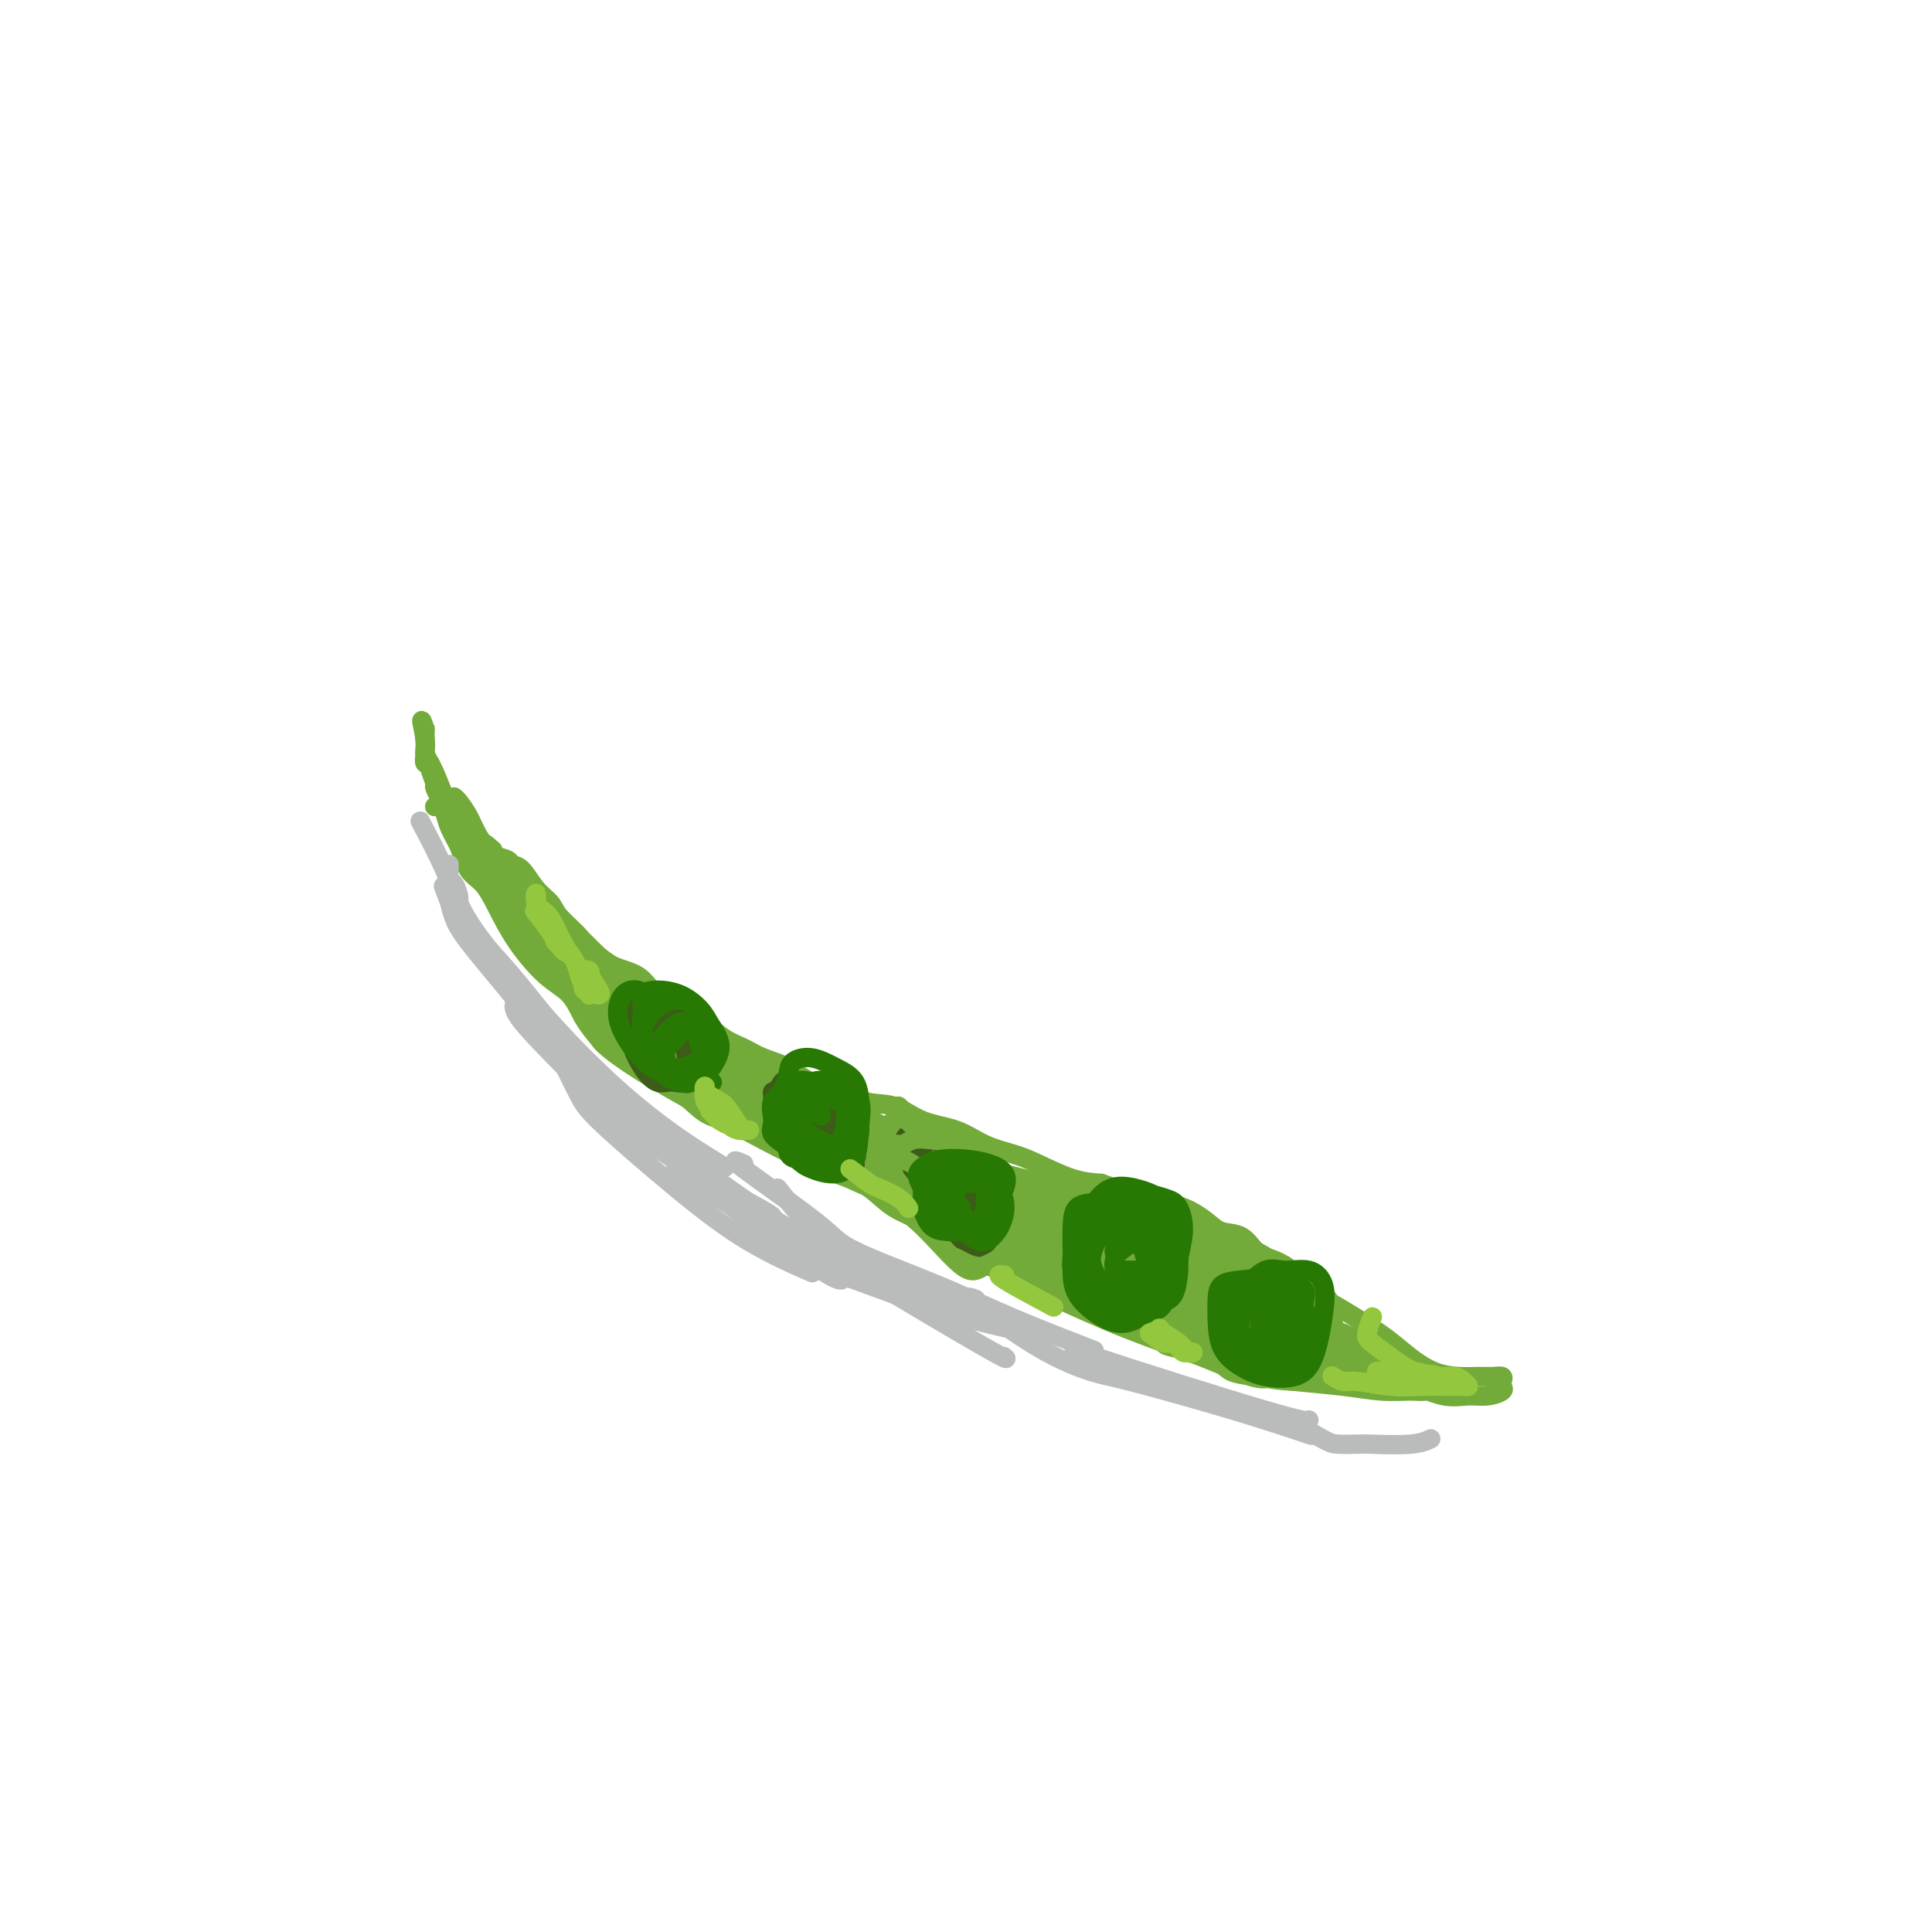 <svg viewBox='0 0 400 400' version='1.1' xmlns='http://www.w3.org/2000/svg' xmlns:xlink='http://www.w3.org/1999/xlink'><g fill='none' stroke='#73AB3A' stroke-width='4' stroke-linecap='round' stroke-linejoin='round'><path d='M90,167c0.326,-0.045 0.653,-0.090 1,0c0.347,0.090 0.715,0.316 1,1c0.285,0.684 0.487,1.828 1,3c0.513,1.172 1.337,2.373 2,4c0.663,1.627 1.165,3.679 2,5c0.835,1.321 2.003,1.909 3,3c0.997,1.091 1.822,2.685 3,4c1.178,1.315 2.707,2.353 4,3c1.293,0.647 2.348,0.905 3,1c0.652,0.095 0.901,0.027 1,0c0.099,-0.027 0.050,-0.014 0,0'/><path d='M93,167c-0.011,0.201 -0.023,0.402 0,1c0.023,0.598 0.080,1.593 0,2c-0.080,0.407 -0.297,0.225 0,1c0.297,0.775 1.110,2.506 2,4c0.890,1.494 1.858,2.752 3,4c1.142,1.248 2.457,2.488 4,4c1.543,1.512 3.314,3.298 5,5c1.686,1.702 3.286,3.322 5,5c1.714,1.678 3.543,3.415 5,5c1.457,1.585 2.541,3.017 4,4c1.459,0.983 3.293,1.516 5,2c1.707,0.484 3.288,0.918 5,2c1.712,1.082 3.557,2.810 5,4c1.443,1.190 2.486,1.841 4,3c1.514,1.159 3.500,2.826 5,4c1.500,1.174 2.515,1.854 4,3c1.485,1.146 3.438,2.759 5,4c1.562,1.241 2.731,2.111 4,3c1.269,0.889 2.639,1.797 4,3c1.361,1.203 2.715,2.699 4,4c1.285,1.301 2.502,2.405 4,4c1.498,1.595 3.275,3.679 5,5c1.725,1.321 3.396,1.879 5,3c1.604,1.121 3.141,2.806 5,4c1.859,1.194 4.040,1.896 6,3c1.960,1.104 3.699,2.610 6,4c2.301,1.390 5.164,2.663 8,4c2.836,1.337 5.644,2.737 9,4c3.356,1.263 7.260,2.390 11,3c3.740,0.610 7.315,0.703 11,1c3.685,0.297 7.482,0.799 9,1c1.518,0.201 0.759,0.100 0,0'/><path d='M94,165c0.239,0.179 0.478,0.358 1,1c0.522,0.642 1.326,1.747 2,3c0.674,1.253 1.218,2.655 2,4c0.782,1.345 1.804,2.634 3,4c1.196,1.366 2.567,2.809 4,4c1.433,1.191 2.927,2.129 4,3c1.073,0.871 1.726,1.674 3,3c1.274,1.326 3.170,3.174 5,5c1.830,1.826 3.595,3.629 5,5c1.405,1.371 2.451,2.311 4,3c1.549,0.689 3.600,1.128 5,2c1.400,0.872 2.149,2.177 3,3c0.851,0.823 1.806,1.165 3,2c1.194,0.835 2.629,2.163 4,3c1.371,0.837 2.680,1.181 4,2c1.320,0.819 2.652,2.111 4,3c1.348,0.889 2.711,1.374 4,2c1.289,0.626 2.503,1.394 4,2c1.497,0.606 3.277,1.049 5,2c1.723,0.951 3.389,2.408 5,3c1.611,0.592 3.168,0.317 5,1c1.832,0.683 3.941,2.322 6,3c2.059,0.678 4.070,0.394 6,1c1.930,0.606 3.780,2.100 6,3c2.220,0.900 4.809,1.204 7,2c2.191,0.796 3.985,2.083 6,3c2.015,0.917 4.251,1.462 6,2c1.749,0.538 3.009,1.068 5,2c1.991,0.932 4.712,2.266 7,3c2.288,0.734 4.144,0.867 6,1'/><path d='M228,245c12.990,4.768 6.466,1.687 5,1c-1.466,-0.687 2.128,1.018 5,2c2.872,0.982 5.024,1.240 7,2c1.976,0.760 3.778,2.024 5,3c1.222,0.976 1.864,1.666 3,2c1.136,0.334 2.764,0.312 4,1c1.236,0.688 2.078,2.085 3,3c0.922,0.915 1.923,1.349 3,2c1.077,0.651 2.230,1.521 3,2c0.770,0.479 1.158,0.569 2,1c0.842,0.431 2.138,1.204 3,2c0.862,0.796 1.290,1.617 2,2c0.710,0.383 1.701,0.329 2,1c0.299,0.671 -0.096,2.068 0,3c0.096,0.932 0.681,1.399 1,2c0.319,0.601 0.373,1.335 0,2c-0.373,0.665 -1.171,1.259 -2,2c-0.829,0.741 -1.688,1.628 -3,2c-1.312,0.372 -3.078,0.228 -5,0c-1.922,-0.228 -4.001,-0.542 -6,-1c-1.999,-0.458 -3.920,-1.062 -6,-2c-2.080,-0.938 -4.320,-2.210 -6,-3c-1.680,-0.790 -2.798,-1.097 -4,-2c-1.202,-0.903 -2.486,-2.401 -3,-3c-0.514,-0.599 -0.257,-0.300 0,0'/><path d='M266,262c0.693,0.812 1.387,1.623 2,2c0.613,0.377 1.146,0.319 2,1c0.854,0.681 2.030,2.100 3,3c0.970,0.900 1.735,1.281 3,2c1.265,0.719 3.030,1.776 5,3c1.970,1.224 4.144,2.615 6,4c1.856,1.385 3.392,2.764 5,4c1.608,1.236 3.286,2.331 5,3c1.714,0.669 3.465,0.914 5,1c1.535,0.086 2.856,0.012 4,0c1.144,-0.012 2.113,0.038 3,0c0.887,-0.038 1.694,-0.164 2,0c0.306,0.164 0.113,0.618 0,1c-0.113,0.382 -0.146,0.693 0,1c0.146,0.307 0.469,0.612 0,1c-0.469,0.388 -1.732,0.861 -3,1c-1.268,0.139 -2.542,-0.054 -4,0c-1.458,0.054 -3.101,0.356 -5,0c-1.899,-0.356 -4.056,-1.369 -6,-2c-1.944,-0.631 -3.675,-0.880 -6,-2c-2.325,-1.120 -5.242,-3.112 -7,-4c-1.758,-0.888 -2.355,-0.673 -3,-1c-0.645,-0.327 -1.336,-1.195 -2,-2c-0.664,-0.805 -1.301,-1.547 -2,-2c-0.699,-0.453 -1.461,-0.619 -2,-1c-0.539,-0.381 -0.856,-0.978 -1,-1c-0.144,-0.022 -0.116,0.533 0,1c0.116,0.467 0.319,0.848 1,1c0.681,0.152 1.841,0.076 3,0'/><path d='M274,276c1.636,1.066 3.726,2.730 6,4c2.274,1.270 4.731,2.144 7,3c2.269,0.856 4.351,1.694 6,2c1.649,0.306 2.864,0.081 4,0c1.136,-0.081 2.193,-0.019 3,0c0.807,0.019 1.365,-0.005 1,0c-0.365,0.005 -1.653,0.041 -3,0c-1.347,-0.041 -2.754,-0.158 -5,-1c-2.246,-0.842 -5.333,-2.409 -8,-4c-2.667,-1.591 -4.916,-3.205 -7,-4c-2.084,-0.795 -4.004,-0.772 -5,-1c-0.996,-0.228 -1.068,-0.707 -1,-1c0.068,-0.293 0.278,-0.401 1,0c0.722,0.401 1.957,1.312 4,2c2.043,0.688 4.893,1.153 7,2c2.107,0.847 3.472,2.076 5,3c1.528,0.924 3.221,1.543 4,2c0.779,0.457 0.644,0.751 0,1c-0.644,0.249 -1.798,0.453 -3,0c-1.202,-0.453 -2.452,-1.562 -4,-2c-1.548,-0.438 -3.395,-0.204 -6,-1c-2.605,-0.796 -5.967,-2.621 -9,-4c-3.033,-1.379 -5.737,-2.312 -8,-3c-2.263,-0.688 -4.086,-1.130 -6,-2c-1.914,-0.870 -3.918,-2.168 -6,-3c-2.082,-0.832 -4.243,-1.198 -7,-2c-2.757,-0.802 -6.110,-2.040 -9,-4c-2.890,-1.960 -5.317,-4.643 -8,-7c-2.683,-2.357 -5.624,-4.388 -8,-6c-2.376,-1.612 -4.188,-2.806 -6,-4'/><path d='M213,246c-4.333,-2.908 -4.165,-1.678 -5,-2c-0.835,-0.322 -2.674,-2.195 -5,-3c-2.326,-0.805 -5.138,-0.541 -8,-1c-2.862,-0.459 -5.772,-1.641 -8,-2c-2.228,-0.359 -3.773,0.104 -6,0c-2.227,-0.104 -5.134,-0.776 -8,-1c-2.866,-0.224 -5.690,-0.002 -8,0c-2.310,0.002 -4.107,-0.217 -6,-1c-1.893,-0.783 -3.881,-2.131 -6,-3c-2.119,-0.869 -4.367,-1.258 -6,-2c-1.633,-0.742 -2.650,-1.836 -4,-3c-1.350,-1.164 -3.033,-2.398 -4,-3c-0.967,-0.602 -1.219,-0.573 -2,-1c-0.781,-0.427 -2.089,-1.311 -3,-2c-0.911,-0.689 -1.423,-1.185 -2,-2c-0.577,-0.815 -1.220,-1.951 -2,-3c-0.780,-1.049 -1.698,-2.011 -2,-3c-0.302,-0.989 0.013,-2.005 0,-3c-0.013,-0.995 -0.354,-1.970 -1,-3c-0.646,-1.030 -1.598,-2.117 -2,-3c-0.402,-0.883 -0.253,-1.563 -1,-3c-0.747,-1.437 -2.391,-3.632 -3,-5c-0.609,-1.368 -0.183,-1.908 -1,-3c-0.817,-1.092 -2.878,-2.737 -4,-4c-1.122,-1.263 -1.307,-2.145 -2,-3c-0.693,-0.855 -1.896,-1.682 -3,-3c-1.104,-1.318 -2.111,-3.127 -3,-4c-0.889,-0.873 -1.661,-0.811 -2,-1c-0.339,-0.189 -0.245,-0.628 -1,-1c-0.755,-0.372 -2.359,-0.678 -3,-1c-0.641,-0.322 -0.321,-0.661 0,-1'/><path d='M102,176c-2.944,-2.743 -1.305,-0.600 -1,0c0.305,0.600 -0.722,-0.343 -1,0c-0.278,0.343 0.195,1.970 2,4c1.805,2.030 4.941,4.461 8,8c3.059,3.539 6.040,8.185 10,12c3.960,3.815 8.898,6.801 14,11c5.102,4.199 10.369,9.613 15,13c4.631,3.387 8.628,4.747 11,6c2.372,1.253 3.119,2.398 4,3c0.881,0.602 1.896,0.662 2,0c0.104,-0.662 -0.702,-2.046 -3,-4c-2.298,-1.954 -6.086,-4.479 -10,-8c-3.914,-3.521 -7.954,-8.039 -13,-12c-5.046,-3.961 -11.099,-7.365 -16,-11c-4.901,-3.635 -8.649,-7.500 -11,-10c-2.351,-2.500 -3.304,-3.635 -4,-4c-0.696,-0.365 -1.134,0.039 -1,1c0.134,0.961 0.841,2.477 2,5c1.159,2.523 2.772,6.051 6,10c3.228,3.949 8.073,8.318 14,13c5.927,4.682 12.937,9.675 19,14c6.063,4.325 11.180,7.981 16,11c4.820,3.019 9.343,5.401 13,7c3.657,1.599 6.449,2.414 8,3c1.551,0.586 1.860,0.943 2,1c0.140,0.057 0.110,-0.185 -1,-1c-1.110,-0.815 -3.300,-2.202 -7,-4c-3.700,-1.798 -8.909,-4.008 -14,-7c-5.091,-2.992 -10.063,-6.767 -15,-10c-4.937,-3.233 -9.839,-5.924 -14,-8c-4.161,-2.076 -7.580,-3.538 -11,-5'/><path d='M126,214c-9.632,-5.806 -3.710,-3.320 -2,-2c1.710,1.320 -0.790,1.476 0,3c0.790,1.524 4.871,4.418 9,7c4.129,2.582 8.305,4.853 14,8c5.695,3.147 12.907,7.169 19,10c6.093,2.831 11.067,4.472 16,6c4.933,1.528 9.827,2.944 13,4c3.173,1.056 4.627,1.752 6,2c1.373,0.248 2.665,0.049 3,0c0.335,-0.049 -0.287,0.053 -2,-1c-1.713,-1.053 -4.518,-3.260 -8,-5c-3.482,-1.740 -7.641,-3.014 -13,-6c-5.359,-2.986 -11.916,-7.685 -18,-11c-6.084,-3.315 -11.694,-5.246 -15,-7c-3.306,-1.754 -4.309,-3.330 -4,-3c0.309,0.330 1.931,2.566 5,5c3.069,2.434 7.584,5.066 13,8c5.416,2.934 11.732,6.170 18,9c6.268,2.830 12.489,5.253 18,7c5.511,1.747 10.311,2.818 14,4c3.689,1.182 6.265,2.475 8,3c1.735,0.525 2.629,0.283 3,0c0.371,-0.283 0.218,-0.606 -2,-2c-2.218,-1.394 -6.503,-3.860 -11,-6c-4.497,-2.140 -9.208,-3.953 -15,-7c-5.792,-3.047 -12.667,-7.328 -20,-11c-7.333,-3.672 -15.125,-6.735 -20,-9c-4.875,-2.265 -6.832,-3.731 -7,-4c-0.168,-0.269 1.455,0.658 3,2c1.545,1.342 3.013,3.098 6,5c2.987,1.902 7.494,3.951 12,6'/><path d='M169,229c6.404,3.505 11.914,5.768 18,8c6.086,2.232 12.749,4.435 18,6c5.251,1.565 9.090,2.493 12,3c2.910,0.507 4.891,0.593 6,1c1.109,0.407 1.348,1.135 1,1c-0.348,-0.135 -1.282,-1.132 -4,-2c-2.718,-0.868 -7.221,-1.606 -12,-3c-4.779,-1.394 -9.833,-3.443 -16,-6c-6.167,-2.557 -13.447,-5.621 -20,-8c-6.553,-2.379 -12.379,-4.073 -16,-5c-3.621,-0.927 -5.036,-1.086 -5,-1c0.036,0.086 1.524,0.417 3,1c1.476,0.583 2.942,1.419 6,3c3.058,1.581 7.708,3.906 13,6c5.292,2.094 11.225,3.958 18,6c6.775,2.042 14.393,4.262 21,6c6.607,1.738 12.203,2.994 17,4c4.797,1.006 8.793,1.764 12,3c3.207,1.236 5.624,2.951 7,4c1.376,1.049 1.710,1.431 2,2c0.290,0.569 0.535,1.323 -1,1c-1.535,-0.323 -4.851,-1.723 -9,-3c-4.149,-1.277 -9.130,-2.431 -15,-4c-5.870,-1.569 -12.630,-3.555 -18,-5c-5.370,-1.445 -9.349,-2.351 -12,-3c-2.651,-0.649 -3.974,-1.042 -4,-1c-0.026,0.042 1.244,0.520 3,1c1.756,0.480 3.996,0.964 8,2c4.004,1.036 9.770,2.625 15,4c5.230,1.375 9.923,2.536 15,4c5.077,1.464 10.539,3.232 16,5'/><path d='M248,259c10.588,3.055 8.557,2.694 9,3c0.443,0.306 3.361,1.279 5,2c1.639,0.721 2.001,1.188 1,1c-1.001,-0.188 -3.364,-1.033 -6,-2c-2.636,-0.967 -5.546,-2.056 -10,-4c-4.454,-1.944 -10.452,-4.741 -16,-7c-5.548,-2.259 -10.646,-3.978 -14,-5c-3.354,-1.022 -4.963,-1.346 -3,-1c1.963,0.346 7.498,1.363 12,3c4.502,1.637 7.972,3.896 12,6c4.028,2.104 8.615,4.054 13,6c4.385,1.946 8.568,3.886 12,5c3.432,1.114 6.112,1.400 8,2c1.888,0.600 2.983,1.512 3,2c0.017,0.488 -1.043,0.551 -3,0c-1.957,-0.551 -4.810,-1.717 -8,-3c-3.190,-1.283 -6.717,-2.685 -11,-4c-4.283,-1.315 -9.321,-2.545 -13,-4c-3.679,-1.455 -6.001,-3.136 -8,-4c-1.999,-0.864 -3.677,-0.910 -4,-1c-0.323,-0.090 0.710,-0.224 3,1c2.290,1.224 5.838,3.804 10,6c4.162,2.196 8.939,4.006 13,5c4.061,0.994 7.408,1.171 10,2c2.592,0.829 4.431,2.309 6,3c1.569,0.691 2.868,0.591 2,0c-0.868,-0.591 -3.903,-1.674 -7,-3c-3.097,-1.326 -6.257,-2.895 -11,-5c-4.743,-2.105 -11.069,-4.744 -18,-7c-6.931,-2.256 -14.465,-4.128 -22,-6'/><path d='M213,250c-12.319,-4.212 -15.115,-4.242 -18,-5c-2.885,-0.758 -5.859,-2.244 -6,-2c-0.141,0.244 2.552,2.218 6,4c3.448,1.782 7.651,3.370 13,6c5.349,2.630 11.844,6.300 18,9c6.156,2.700 11.971,4.429 18,6c6.029,1.571 12.271,2.985 16,4c3.729,1.015 4.946,1.630 6,2c1.054,0.370 1.947,0.496 1,0c-0.947,-0.496 -3.734,-1.614 -7,-3c-3.266,-1.386 -7.011,-3.041 -12,-5c-4.989,-1.959 -11.220,-4.222 -19,-7c-7.780,-2.778 -17.107,-6.071 -25,-9c-7.893,-2.929 -14.352,-5.495 -18,-7c-3.648,-1.505 -4.484,-1.948 -3,-1c1.484,0.948 5.287,3.289 10,6c4.713,2.711 10.337,5.792 17,9c6.663,3.208 14.366,6.543 21,9c6.634,2.457 12.199,4.034 16,5c3.801,0.966 5.837,1.319 8,2c2.163,0.681 4.452,1.690 5,2c0.548,0.310 -0.646,-0.081 -3,-1c-2.354,-0.919 -5.870,-2.368 -10,-4c-4.130,-1.632 -8.876,-3.448 -16,-6c-7.124,-2.552 -16.628,-5.839 -25,-9c-8.372,-3.161 -15.614,-6.195 -20,-8c-4.386,-1.805 -5.916,-2.381 -6,-2c-0.084,0.381 1.276,1.721 3,3c1.724,1.279 3.810,2.498 8,5c4.190,2.502 10.483,6.286 17,9c6.517,2.714 13.259,4.357 20,6'/><path d='M228,268c6.242,1.895 11.846,3.632 16,5c4.154,1.368 6.856,2.368 9,3c2.144,0.632 3.730,0.896 4,1c0.270,0.104 -0.775,0.049 -3,-1c-2.225,-1.049 -5.629,-3.092 -10,-5c-4.371,-1.908 -9.708,-3.680 -16,-6c-6.292,-2.320 -13.540,-5.189 -20,-8c-6.460,-2.811 -12.133,-5.563 -16,-7c-3.867,-1.437 -5.929,-1.558 -6,-1c-0.071,0.558 1.849,1.797 5,4c3.151,2.203 7.532,5.372 12,8c4.468,2.628 9.023,4.716 14,7c4.977,2.284 10.376,4.763 16,7c5.624,2.237 11.473,4.232 16,6c4.527,1.768 7.732,3.311 10,4c2.268,0.689 3.597,0.525 4,0c0.403,-0.525 -0.121,-1.410 -2,-3c-1.879,-1.590 -5.113,-3.885 -8,-6c-2.887,-2.115 -5.429,-4.050 -10,-6c-4.571,-1.950 -11.173,-3.916 -18,-6c-6.827,-2.084 -13.878,-4.287 -19,-6c-5.122,-1.713 -8.313,-2.936 -10,-4c-1.687,-1.064 -1.870,-1.967 -1,-1c0.870,0.967 2.793,3.806 6,6c3.207,2.194 7.697,3.744 14,6c6.303,2.256 14.418,5.219 20,7c5.582,1.781 8.631,2.381 13,3c4.369,0.619 10.058,1.259 14,2c3.942,0.741 6.138,1.584 8,2c1.862,0.416 3.389,0.405 4,0c0.611,-0.405 0.305,-1.202 0,-2'/><path d='M274,277c5.333,0.248 -0.834,-1.631 -5,-3c-4.166,-1.369 -6.331,-2.226 -10,-3c-3.669,-0.774 -8.842,-1.463 -15,-3c-6.158,-1.537 -13.301,-3.920 -19,-5c-5.699,-1.080 -9.954,-0.855 -12,-1c-2.046,-0.145 -1.884,-0.660 -1,0c0.884,0.660 2.488,2.494 5,4c2.512,1.506 5.931,2.684 10,4c4.069,1.316 8.788,2.769 14,4c5.212,1.231 10.917,2.239 16,3c5.083,0.761 9.543,1.273 13,2c3.457,0.727 5.911,1.667 8,2c2.089,0.333 3.814,0.057 5,0c1.186,-0.057 1.832,0.104 2,0c0.168,-0.104 -0.141,-0.472 -1,-1c-0.859,-0.528 -2.269,-1.214 -4,-2c-1.731,-0.786 -3.783,-1.672 -6,-2c-2.217,-0.328 -4.598,-0.099 -8,0c-3.402,0.099 -7.824,0.068 -11,0c-3.176,-0.068 -5.106,-0.172 -7,0c-1.894,0.172 -3.753,0.620 -5,1c-1.247,0.380 -1.881,0.690 -2,1c-0.119,0.310 0.278,0.619 2,1c1.722,0.381 4.770,0.834 8,2c3.230,1.166 6.641,3.045 10,4c3.359,0.955 6.665,0.985 10,1c3.335,0.015 6.698,0.014 9,0c2.302,-0.014 3.543,-0.042 5,0c1.457,0.042 3.131,0.155 4,0c0.869,-0.155 0.935,-0.577 1,-1'/><path d='M290,285c4.589,-0.121 1.560,-0.425 0,-1c-1.560,-0.575 -1.652,-1.422 -3,-2c-1.348,-0.578 -3.951,-0.887 -6,-1c-2.049,-0.113 -3.545,-0.028 -6,0c-2.455,0.028 -5.869,0.000 -9,0c-3.131,-0.000 -5.978,0.027 -8,0c-2.022,-0.027 -3.217,-0.109 -4,0c-0.783,0.109 -1.153,0.410 -1,1c0.153,0.590 0.829,1.468 2,2c1.171,0.532 2.838,0.717 5,1c2.162,0.283 4.820,0.665 8,1c3.180,0.335 6.880,0.623 10,1c3.120,0.377 5.658,0.844 8,1c2.342,0.156 4.488,0.000 6,0c1.512,-0.000 2.391,0.155 3,0c0.609,-0.155 0.949,-0.620 1,-1c0.051,-0.380 -0.187,-0.675 -1,-1c-0.813,-0.325 -2.203,-0.679 -4,-1c-1.797,-0.321 -4.003,-0.608 -7,-1c-2.997,-0.392 -6.787,-0.888 -10,-1c-3.213,-0.112 -5.849,0.160 -8,0c-2.151,-0.160 -3.817,-0.750 -4,-1c-0.183,-0.250 1.116,-0.158 3,0c1.884,0.158 4.354,0.384 7,1c2.646,0.616 5.469,1.624 8,2c2.531,0.376 4.771,0.121 6,0c1.229,-0.121 1.446,-0.110 2,0c0.554,0.110 1.444,0.317 1,0c-0.444,-0.317 -2.222,-1.159 -4,-2'/><path d='M285,283c-1.983,-0.487 -4.940,-0.706 -8,-2c-3.060,-1.294 -6.224,-3.663 -10,-5c-3.776,-1.337 -8.164,-1.644 -14,-3c-5.836,-1.356 -13.120,-3.763 -18,-5c-4.880,-1.237 -7.357,-1.303 -10,-2c-2.643,-0.697 -5.451,-2.023 -7,-3c-1.549,-0.977 -1.838,-1.603 0,-2c1.838,-0.397 5.804,-0.565 11,0c5.196,0.565 11.621,1.861 17,3c5.379,1.139 9.711,2.119 13,3c3.289,0.881 5.533,1.663 7,2c1.467,0.337 2.155,0.231 2,0c-0.155,-0.231 -1.155,-0.586 -3,-1c-1.845,-0.414 -4.537,-0.888 -8,-2c-3.463,-1.112 -7.698,-2.861 -13,-5c-5.302,-2.139 -11.669,-4.667 -18,-7c-6.331,-2.333 -12.624,-4.470 -17,-6c-4.376,-1.530 -6.836,-2.451 -9,-3c-2.164,-0.549 -4.034,-0.724 -5,-1c-0.966,-0.276 -1.028,-0.653 -1,-1c0.028,-0.347 0.145,-0.663 0,-1c-0.145,-0.337 -0.552,-0.693 0,-1c0.552,-0.307 2.061,-0.563 4,0c1.939,0.563 4.306,1.946 7,3c2.694,1.054 5.714,1.781 7,2c1.286,0.219 0.836,-0.068 1,0c0.164,0.068 0.941,0.493 0,0c-0.941,-0.493 -3.599,-1.902 -6,-3c-2.401,-1.098 -4.543,-1.885 -7,-3c-2.457,-1.115 -5.228,-2.557 -8,-4'/><path d='M192,236c-3.628,-2.228 -2.697,-2.799 -3,-3c-0.303,-0.201 -1.841,-0.033 -2,0c-0.159,0.033 1.062,-0.069 2,0c0.938,0.069 1.592,0.309 3,1c1.408,0.691 3.570,1.833 5,3c1.430,1.167 2.127,2.361 3,3c0.873,0.639 1.922,0.725 2,1c0.078,0.275 -0.814,0.741 -2,1c-1.186,0.259 -2.667,0.311 -5,0c-2.333,-0.311 -5.519,-0.984 -8,-1c-2.481,-0.016 -4.258,0.626 -7,0c-2.742,-0.626 -6.449,-2.518 -10,-4c-3.551,-1.482 -6.944,-2.553 -10,-4c-3.056,-1.447 -5.773,-3.271 -8,-5c-2.227,-1.729 -3.963,-3.365 -5,-4c-1.037,-0.635 -1.375,-0.271 -2,-1c-0.625,-0.729 -1.535,-2.551 -3,-4c-1.465,-1.449 -3.483,-2.526 -5,-4c-1.517,-1.474 -2.531,-3.346 -4,-5c-1.469,-1.654 -3.393,-3.090 -5,-4c-1.607,-0.910 -2.897,-1.292 -4,-2c-1.103,-0.708 -2.020,-1.741 -3,-3c-0.980,-1.259 -2.023,-2.745 -3,-4c-0.977,-1.255 -1.889,-2.280 -3,-3c-1.111,-0.720 -2.423,-1.137 -3,-2c-0.577,-0.863 -0.420,-2.173 -1,-3c-0.580,-0.827 -1.898,-1.170 -3,-2c-1.102,-0.830 -1.989,-2.147 -3,-3c-1.011,-0.853 -2.146,-1.244 -3,-2c-0.854,-0.756 -1.427,-1.878 -2,-3'/><path d='M100,179c-4.105,-4.196 -2.368,-2.184 -2,-2c0.368,0.184 -0.633,-1.458 -1,-2c-0.367,-0.542 -0.100,0.015 0,0c0.100,-0.015 0.033,-0.602 0,-1c-0.033,-0.398 -0.032,-0.607 0,-1c0.032,-0.393 0.094,-0.970 0,-1c-0.094,-0.030 -0.343,0.489 0,1c0.343,0.511 1.277,1.016 2,2c0.723,0.984 1.236,2.449 2,4c0.764,1.551 1.780,3.190 3,5c1.220,1.810 2.644,3.791 4,6c1.356,2.209 2.643,4.644 4,7c1.357,2.356 2.784,4.631 4,6c1.216,1.369 2.220,1.830 3,3c0.780,1.170 1.334,3.048 2,4c0.666,0.952 1.442,0.979 2,1c0.558,0.021 0.899,0.037 1,0c0.101,-0.037 -0.036,-0.128 0,0c0.036,0.128 0.245,0.474 0,0c-0.245,-0.474 -0.942,-1.768 -2,-3c-1.058,-1.232 -2.475,-2.403 -4,-4c-1.525,-1.597 -3.159,-3.621 -5,-6c-1.841,-2.379 -3.891,-5.113 -5,-7c-1.109,-1.887 -1.277,-2.929 -2,-4c-0.723,-1.071 -2.002,-2.173 -2,-2c0.002,0.173 1.286,1.621 2,3c0.714,1.379 0.857,2.690 1,4'/><path d='M107,192c1.192,1.986 2.674,3.450 4,5c1.326,1.550 2.498,3.185 4,5c1.502,1.815 3.336,3.810 5,6c1.664,2.190 3.160,4.574 4,6c0.840,1.426 1.024,1.893 1,2c-0.024,0.107 -0.257,-0.146 -1,-1c-0.743,-0.854 -1.998,-2.310 -3,-4c-1.002,-1.690 -1.752,-3.615 -3,-5c-1.248,-1.385 -2.996,-2.231 -5,-4c-2.004,-1.769 -4.266,-4.462 -6,-7c-1.734,-2.538 -2.941,-4.922 -4,-7c-1.059,-2.078 -1.972,-3.849 -3,-5c-1.028,-1.151 -2.173,-1.683 -3,-3c-0.827,-1.317 -1.336,-3.418 -2,-5c-0.664,-1.582 -1.483,-2.646 -2,-4c-0.517,-1.354 -0.731,-3.000 -1,-4c-0.269,-1.000 -0.593,-1.354 -1,-2c-0.407,-0.646 -0.897,-1.583 -1,-2c-0.103,-0.417 0.183,-0.313 0,-1c-0.183,-0.687 -0.834,-2.166 -1,-3c-0.166,-0.834 0.152,-1.025 0,-1c-0.152,0.025 -0.773,0.265 -1,0c-0.227,-0.265 -0.061,-1.035 0,-2c0.061,-0.965 0.016,-2.125 0,-3c-0.016,-0.875 -0.004,-1.466 0,-2c0.004,-0.534 0.001,-1.010 0,-1c-0.001,0.010 -0.001,0.505 0,1'/><path d='M88,151c-1.368,-4.173 -0.289,-0.106 0,2c0.289,2.106 -0.214,2.250 0,3c0.214,0.750 1.145,2.107 2,4c0.855,1.893 1.634,4.322 3,7c1.366,2.678 3.319,5.604 5,8c1.681,2.396 3.091,4.261 5,6c1.909,1.739 4.317,3.352 6,5c1.683,1.648 2.640,3.330 4,5c1.360,1.670 3.122,3.327 5,5c1.878,1.673 3.872,3.360 6,5c2.128,1.640 4.390,3.231 7,5c2.610,1.769 5.568,3.714 8,6c2.432,2.286 4.339,4.912 7,7c2.661,2.088 6.076,3.636 9,5c2.924,1.364 5.356,2.543 8,4c2.644,1.457 5.498,3.191 8,5c2.502,1.809 4.650,3.692 7,5c2.350,1.308 4.901,2.041 7,3c2.099,0.959 3.747,2.142 6,3c2.253,0.858 5.111,1.390 8,2c2.889,0.610 5.810,1.299 8,2c2.190,0.701 3.648,1.413 6,2c2.352,0.587 5.597,1.049 8,2c2.403,0.951 3.965,2.391 6,3c2.035,0.609 4.542,0.386 7,1c2.458,0.614 4.868,2.063 7,3c2.132,0.937 3.986,1.362 6,2c2.014,0.638 4.189,1.491 6,2c1.811,0.509 3.257,0.676 4,1c0.743,0.324 0.784,0.807 1,1c0.216,0.193 0.608,0.097 1,0'/><path d='M259,265c10.256,3.328 1.894,1.149 -2,0c-3.894,-1.149 -3.322,-1.268 -4,-2c-0.678,-0.732 -2.606,-2.078 -5,-4c-2.394,-1.922 -5.253,-4.419 -8,-6c-2.747,-1.581 -5.383,-2.247 -7,-3c-1.617,-0.753 -2.217,-1.594 -2,-2c0.217,-0.406 1.249,-0.377 3,0c1.751,0.377 4.219,1.102 6,2c1.781,0.898 2.873,1.968 5,3c2.127,1.032 5.287,2.026 8,3c2.713,0.974 4.978,1.929 7,3c2.022,1.071 3.801,2.259 5,3c1.199,0.741 1.818,1.037 2,1c0.182,-0.037 -0.072,-0.406 -1,-1c-0.928,-0.594 -2.531,-1.414 -5,-2c-2.469,-0.586 -5.803,-0.937 -8,-1c-2.197,-0.063 -3.257,0.164 -4,0c-0.743,-0.164 -1.170,-0.717 -1,0c0.170,0.717 0.936,2.703 2,4c1.064,1.297 2.426,1.903 4,3c1.574,1.097 3.361,2.683 5,4c1.639,1.317 3.131,2.363 4,3c0.869,0.637 1.117,0.865 1,1c-0.117,0.135 -0.597,0.177 -2,0c-1.403,-0.177 -3.727,-0.575 -6,-1c-2.273,-0.425 -4.493,-0.879 -7,-1c-2.507,-0.121 -5.301,0.091 -7,0c-1.699,-0.091 -2.304,-0.486 -2,0c0.304,0.486 1.515,1.853 3,3c1.485,1.147 3.242,2.073 5,3'/><path d='M248,278c1.818,0.912 3.364,0.193 5,0c1.636,-0.193 3.364,0.140 4,0c0.636,-0.140 0.182,-0.754 0,-1c-0.182,-0.246 -0.091,-0.123 0,0'/></g>
<g fill='none' stroke='#3D5C18' stroke-width='4' stroke-linecap='round' stroke-linejoin='round'><path d='M134,208c0.114,-0.371 0.229,-0.743 0,-1c-0.229,-0.257 -0.801,-0.400 -1,0c-0.199,0.400 -0.024,1.343 0,2c0.024,0.657 -0.103,1.027 0,2c0.103,0.973 0.435,2.547 1,4c0.565,1.453 1.364,2.783 2,4c0.636,1.217 1.109,2.320 2,3c0.891,0.680 2.200,0.937 3,1c0.800,0.063 1.090,-0.069 2,0c0.910,0.069 2.439,0.339 3,0c0.561,-0.339 0.155,-1.285 0,-2c-0.155,-0.715 -0.057,-1.198 0,-2c0.057,-0.802 0.075,-1.924 0,-3c-0.075,-1.076 -0.243,-2.106 -1,-3c-0.757,-0.894 -2.103,-1.651 -3,-3c-0.897,-1.349 -1.344,-3.291 -2,-4c-0.656,-0.709 -1.523,-0.187 -2,0c-0.477,0.187 -0.566,0.038 -1,0c-0.434,-0.038 -1.212,0.034 -2,0c-0.788,-0.034 -1.586,-0.173 -2,0c-0.414,0.173 -0.443,0.658 -1,1c-0.557,0.342 -1.640,0.543 -2,1c-0.360,0.457 0.003,1.172 0,2c-0.003,0.828 -0.372,1.768 0,3c0.372,1.232 1.485,2.755 2,4c0.515,1.245 0.433,2.213 1,3c0.567,0.787 1.784,1.394 3,2'/><path d='M136,222c1.162,1.846 1.068,1.960 2,2c0.932,0.040 2.889,0.007 4,0c1.111,-0.007 1.377,0.013 2,0c0.623,-0.013 1.602,-0.058 2,-1c0.398,-0.942 0.216,-2.781 0,-4c-0.216,-1.219 -0.466,-1.817 -1,-3c-0.534,-1.183 -1.351,-2.951 -2,-4c-0.649,-1.049 -1.128,-1.380 -2,-2c-0.872,-0.620 -2.136,-1.530 -3,-2c-0.864,-0.470 -1.329,-0.500 -2,0c-0.671,0.500 -1.548,1.529 -2,2c-0.452,0.471 -0.480,0.383 -1,1c-0.520,0.617 -1.532,1.940 -2,3c-0.468,1.060 -0.393,1.856 0,3c0.393,1.144 1.102,2.637 2,4c0.898,1.363 1.985,2.596 3,3c1.015,0.404 1.959,-0.019 3,0c1.041,0.019 2.178,0.482 3,0c0.822,-0.482 1.330,-1.909 2,-3c0.670,-1.091 1.504,-1.848 2,-3c0.496,-1.152 0.656,-2.701 0,-4c-0.656,-1.299 -2.127,-2.349 -3,-3c-0.873,-0.651 -1.149,-0.904 -2,-1c-0.851,-0.096 -2.278,-0.034 -3,0c-0.722,0.034 -0.738,0.040 -1,1c-0.262,0.960 -0.768,2.875 -1,4c-0.232,1.125 -0.189,1.462 0,2c0.189,0.538 0.525,1.278 1,2c0.475,0.722 1.089,1.425 2,2c0.911,0.575 2.117,1.021 3,1c0.883,-0.021 1.441,-0.511 2,-1'/><path d='M144,221c0.958,-0.221 0.853,-0.775 1,-2c0.147,-1.225 0.547,-3.122 0,-4c-0.547,-0.878 -2.042,-0.738 -3,-1c-0.958,-0.262 -1.379,-0.925 -2,-1c-0.621,-0.075 -1.443,0.437 -2,1c-0.557,0.563 -0.849,1.178 -1,2c-0.151,0.822 -0.160,1.852 0,3c0.160,1.148 0.488,2.416 1,3c0.512,0.584 1.207,0.486 2,0c0.793,-0.486 1.685,-1.358 2,-2c0.315,-0.642 0.052,-1.052 0,-2c-0.052,-0.948 0.106,-2.434 0,-3c-0.106,-0.566 -0.477,-0.211 -1,0c-0.523,0.211 -1.198,0.277 -2,1c-0.802,0.723 -1.732,2.103 -2,3c-0.268,0.897 0.124,1.312 0,2c-0.124,0.688 -0.765,1.648 0,2c0.765,0.352 2.937,0.095 4,0c1.063,-0.095 1.018,-0.027 1,0c-0.018,0.027 -0.009,0.014 0,0'/><path d='M161,226c-0.422,-0.058 -0.844,-0.117 -1,0c-0.156,0.117 -0.048,0.408 0,1c0.048,0.592 0.034,1.485 0,2c-0.034,0.515 -0.088,0.653 0,1c0.088,0.347 0.317,0.902 1,2c0.683,1.098 1.818,2.738 3,4c1.182,1.262 2.409,2.148 4,3c1.591,0.852 3.544,1.672 5,2c1.456,0.328 2.415,0.163 3,-1c0.585,-1.163 0.795,-3.324 1,-5c0.205,-1.676 0.403,-2.866 0,-4c-0.403,-1.134 -1.407,-2.212 -2,-3c-0.593,-0.788 -0.775,-1.284 -2,-2c-1.225,-0.716 -3.494,-1.650 -5,-2c-1.506,-0.350 -2.247,-0.115 -3,0c-0.753,0.115 -1.516,0.109 -2,0c-0.484,-0.109 -0.690,-0.322 -1,0c-0.310,0.322 -0.726,1.179 -1,2c-0.274,0.821 -0.406,1.607 0,3c0.406,1.393 1.350,3.392 2,5c0.650,1.608 1.007,2.825 2,4c0.993,1.175 2.621,2.307 4,3c1.379,0.693 2.507,0.945 4,1c1.493,0.055 3.349,-0.088 4,-1c0.651,-0.912 0.095,-2.591 0,-4c-0.095,-1.409 0.269,-2.546 0,-4c-0.269,-1.454 -1.172,-3.224 -2,-4c-0.828,-0.776 -1.582,-0.557 -3,-1c-1.418,-0.443 -3.502,-1.547 -5,-2c-1.498,-0.453 -2.412,-0.255 -3,0c-0.588,0.255 -0.851,0.569 -1,1c-0.149,0.431 -0.186,0.980 0,2c0.186,1.020 0.593,2.510 1,4'/><path d='M164,233c0.248,1.642 0.867,2.248 2,3c1.133,0.752 2.782,1.651 4,2c1.218,0.349 2.007,0.150 3,0c0.993,-0.150 2.190,-0.250 3,-1c0.810,-0.750 1.235,-2.149 1,-3c-0.235,-0.851 -1.128,-1.154 -2,-2c-0.872,-0.846 -1.724,-2.234 -3,-3c-1.276,-0.766 -2.976,-0.908 -4,-1c-1.024,-0.092 -1.370,-0.134 -2,0c-0.630,0.134 -1.542,0.443 -2,1c-0.458,0.557 -0.460,1.363 0,2c0.460,0.637 1.381,1.104 2,2c0.619,0.896 0.934,2.220 2,3c1.066,0.780 2.883,1.014 4,1c1.117,-0.014 1.533,-0.276 2,-1c0.467,-0.724 0.984,-1.908 1,-3c0.016,-1.092 -0.469,-2.091 -1,-3c-0.531,-0.909 -1.107,-1.727 -2,-2c-0.893,-0.273 -2.101,0.000 -3,0c-0.899,-0.000 -1.488,-0.274 -2,0c-0.512,0.274 -0.946,1.095 -1,2c-0.054,0.905 0.273,1.895 1,3c0.727,1.105 1.854,2.325 3,3c1.146,0.675 2.312,0.804 3,1c0.688,0.196 0.900,0.458 1,0c0.100,-0.458 0.090,-1.637 0,-3c-0.090,-1.363 -0.259,-2.909 -1,-4c-0.741,-1.091 -2.054,-1.725 -3,-2c-0.946,-0.275 -1.524,-0.189 -2,0c-0.476,0.189 -0.850,0.483 -1,1c-0.150,0.517 -0.075,1.259 0,2'/><path d='M167,231c-1.094,0.547 -0.829,1.415 0,2c0.829,0.585 2.223,0.888 3,1c0.777,0.112 0.936,0.032 1,0c0.064,-0.032 0.032,-0.016 0,0'/><path d='M191,238c-0.325,0.836 -0.651,1.672 -1,2c-0.349,0.328 -0.722,0.148 -1,1c-0.278,0.852 -0.462,2.737 0,4c0.462,1.263 1.571,1.903 3,3c1.429,1.097 3.177,2.649 5,4c1.823,1.351 3.720,2.501 5,3c1.280,0.499 1.944,0.347 3,0c1.056,-0.347 2.506,-0.891 3,-2c0.494,-1.109 0.033,-2.785 0,-4c-0.033,-1.215 0.364,-1.970 0,-3c-0.364,-1.030 -1.488,-2.337 -3,-3c-1.512,-0.663 -3.411,-0.684 -5,-1c-1.589,-0.316 -2.869,-0.926 -4,-1c-1.131,-0.074 -2.114,0.389 -3,1c-0.886,0.611 -1.676,1.372 -2,2c-0.324,0.628 -0.183,1.125 0,2c0.183,0.875 0.409,2.128 1,3c0.591,0.872 1.546,1.363 3,2c1.454,0.637 3.407,1.420 5,2c1.593,0.580 2.826,0.956 4,1c1.174,0.044 2.290,-0.246 3,-1c0.710,-0.754 1.013,-1.973 1,-3c-0.013,-1.027 -0.343,-1.861 -1,-3c-0.657,-1.139 -1.641,-2.583 -3,-4c-1.359,-1.417 -3.095,-2.809 -5,-4c-1.905,-1.191 -3.981,-2.182 -6,-3c-2.019,-0.818 -3.983,-1.462 -5,-1c-1.017,0.462 -1.087,2.031 -1,4c0.087,1.969 0.331,4.338 1,6c0.669,1.662 1.763,2.618 3,4c1.237,1.382 2.619,3.191 4,5'/><path d='M195,254c2.020,1.943 3.569,2.302 5,3c1.431,0.698 2.743,1.736 4,1c1.257,-0.736 2.460,-3.244 3,-5c0.540,-1.756 0.419,-2.759 0,-4c-0.419,-1.241 -1.134,-2.719 -2,-4c-0.866,-1.281 -1.883,-2.363 -3,-3c-1.117,-0.637 -2.333,-0.827 -4,-1c-1.667,-0.173 -3.784,-0.327 -5,0c-1.216,0.327 -1.530,1.135 -2,2c-0.470,0.865 -1.097,1.786 -1,3c0.097,1.214 0.918,2.720 2,4c1.082,1.280 2.425,2.335 4,3c1.575,0.665 3.382,0.939 5,1c1.618,0.061 3.046,-0.092 4,-1c0.954,-0.908 1.435,-2.571 2,-4c0.565,-1.429 1.213,-2.625 1,-4c-0.213,-1.375 -1.286,-2.928 -2,-4c-0.714,-1.072 -1.069,-1.664 -2,-2c-0.931,-0.336 -2.436,-0.418 -4,0c-1.564,0.418 -3.185,1.335 -4,2c-0.815,0.665 -0.823,1.079 -1,2c-0.177,0.921 -0.523,2.350 0,3c0.523,0.650 1.916,0.521 3,1c1.084,0.479 1.858,1.566 3,2c1.142,0.434 2.652,0.215 4,0c1.348,-0.215 2.534,-0.425 3,-1c0.466,-0.575 0.210,-1.513 0,-2c-0.210,-0.487 -0.376,-0.522 -1,-1c-0.624,-0.478 -1.706,-1.398 -3,-2c-1.294,-0.602 -2.798,-0.886 -4,-1c-1.202,-0.114 -2.101,-0.057 -3,0'/><path d='M197,242c-2.173,-0.798 -2.106,0.205 -2,1c0.106,0.795 0.251,1.380 1,2c0.749,0.620 2.103,1.274 3,2c0.897,0.726 1.338,1.522 2,2c0.662,0.478 1.544,0.637 2,0c0.456,-0.637 0.487,-2.068 0,-3c-0.487,-0.932 -1.492,-1.363 -2,-2c-0.508,-0.637 -0.518,-1.481 -1,-2c-0.482,-0.519 -1.436,-0.713 -2,0c-0.564,0.713 -0.740,2.335 -1,3c-0.260,0.665 -0.606,0.374 0,1c0.606,0.626 2.163,2.168 3,3c0.837,0.832 0.953,0.952 1,1c0.047,0.048 0.023,0.024 0,0'/></g>
<g fill='none' stroke='#73AB3A' stroke-width='4' stroke-linecap='round' stroke-linejoin='round'><path d='M185,237c0.392,-0.086 0.783,-0.171 1,0c0.217,0.171 0.259,0.599 0,1c-0.259,0.401 -0.819,0.774 -1,1c-0.181,0.226 0.017,0.305 0,1c-0.017,0.695 -0.249,2.007 0,3c0.249,0.993 0.977,1.666 2,3c1.023,1.334 2.340,3.329 3,4c0.660,0.671 0.664,0.019 1,0c0.336,-0.019 1.003,0.594 1,0c-0.003,-0.594 -0.678,-2.394 -1,-4c-0.322,-1.606 -0.291,-3.016 -1,-4c-0.709,-0.984 -2.156,-1.540 -3,-2c-0.844,-0.460 -1.084,-0.823 -2,-1c-0.916,-0.177 -2.509,-0.168 -3,0c-0.491,0.168 0.119,0.494 0,1c-0.119,0.506 -0.968,1.191 -1,1c-0.032,-0.191 0.752,-1.259 1,-2c0.248,-0.741 -0.039,-1.156 0,-2c0.039,-0.844 0.406,-2.118 1,-3c0.594,-0.882 1.417,-1.372 2,-2c0.583,-0.628 0.926,-1.395 1,-2c0.074,-0.605 -0.121,-1.049 0,-1c0.121,0.049 0.558,0.590 1,1c0.442,0.410 0.888,0.687 1,1c0.112,0.313 -0.111,0.661 0,1c0.111,0.339 0.555,0.670 1,1'/><path d='M189,233c0.899,0.577 1.646,0.018 2,0c0.354,-0.018 0.315,0.504 1,1c0.685,0.496 2.094,0.965 3,1c0.906,0.035 1.307,-0.363 2,0c0.693,0.363 1.677,1.487 3,2c1.323,0.513 2.985,0.414 4,1c1.015,0.586 1.382,1.858 2,3c0.618,1.142 1.486,2.153 2,3c0.514,0.847 0.675,1.528 1,2c0.325,0.472 0.816,0.734 1,1c0.184,0.266 0.061,0.536 0,1c-0.061,0.464 -0.061,1.122 0,2c0.061,0.878 0.182,1.975 0,3c-0.182,1.025 -0.667,1.977 -1,3c-0.333,1.023 -0.513,2.117 -1,3c-0.487,0.883 -1.281,1.556 -2,2c-0.719,0.444 -1.364,0.660 -2,1c-0.636,0.340 -1.263,0.804 -2,1c-0.737,0.196 -1.584,0.123 -3,-1c-1.416,-1.123 -3.402,-3.296 -5,-5c-1.598,-1.704 -2.807,-2.938 -4,-4c-1.193,-1.062 -2.371,-1.950 -3,-3c-0.629,-1.050 -0.710,-2.260 -1,-3c-0.290,-0.740 -0.789,-1.008 -1,-2c-0.211,-0.992 -0.135,-2.709 0,-4c0.135,-1.291 0.329,-2.158 1,-3c0.671,-0.842 1.821,-1.659 3,-2c1.179,-0.341 2.388,-0.205 4,0c1.612,0.205 3.626,0.478 5,1c1.374,0.522 2.107,1.292 3,2c0.893,0.708 1.947,1.354 3,2'/></g>
<g fill='none' stroke='#277904' stroke-width='4' stroke-linecap='round' stroke-linejoin='round'><path d='M199,250c-0.226,0.428 -0.452,0.857 -1,0c-0.548,-0.857 -1.418,-2.999 -2,-4c-0.582,-1.001 -0.877,-0.861 -1,-1c-0.123,-0.139 -0.074,-0.559 0,-1c0.074,-0.441 0.174,-0.905 0,-1c-0.174,-0.095 -0.621,0.177 -1,0c-0.379,-0.177 -0.691,-0.805 -1,-1c-0.309,-0.195 -0.614,0.041 -1,0c-0.386,-0.041 -0.853,-0.359 -1,0c-0.147,0.359 0.025,1.397 0,2c-0.025,0.603 -0.246,0.773 0,2c0.246,1.227 0.959,3.511 2,5c1.041,1.489 2.410,2.183 4,3c1.590,0.817 3.399,1.757 5,1c1.601,-0.757 2.993,-3.212 4,-5c1.007,-1.788 1.630,-2.911 2,-4c0.370,-1.089 0.486,-2.146 0,-3c-0.486,-0.854 -1.574,-1.506 -3,-2c-1.426,-0.494 -3.188,-0.831 -5,-1c-1.812,-0.169 -3.672,-0.171 -5,0c-1.328,0.171 -2.124,0.513 -3,1c-0.876,0.487 -1.834,1.117 -2,2c-0.166,0.883 0.458,2.018 1,3c0.542,0.982 1.003,1.811 2,3c0.997,1.189 2.531,2.737 4,4c1.469,1.263 2.872,2.239 4,3c1.128,0.761 1.982,1.306 3,1c1.018,-0.306 2.201,-1.463 3,-3c0.799,-1.537 1.215,-3.452 1,-5c-0.215,-1.548 -1.061,-2.728 -2,-4c-0.939,-1.272 -1.969,-2.636 -3,-4'/><path d='M203,241c-1.215,-1.235 -1.752,-0.323 -3,0c-1.248,0.323 -3.205,0.059 -5,0c-1.795,-0.059 -3.427,0.089 -4,1c-0.573,0.911 -0.088,2.585 0,4c0.088,1.415 -0.220,2.571 0,4c0.220,1.429 0.967,3.131 2,4c1.033,0.869 2.351,0.907 4,1c1.649,0.093 3.629,0.243 5,0c1.371,-0.243 2.134,-0.878 3,-2c0.866,-1.122 1.834,-2.729 2,-4c0.166,-1.271 -0.471,-2.206 -1,-3c-0.529,-0.794 -0.951,-1.449 -2,-2c-1.049,-0.551 -2.726,-1.000 -4,-1c-1.274,0.000 -2.146,0.449 -3,1c-0.854,0.551 -1.691,1.205 -2,2c-0.309,0.795 -0.089,1.732 0,3c0.089,1.268 0.047,2.867 1,4c0.953,1.133 2.899,1.800 4,2c1.101,0.200 1.356,-0.066 2,-1c0.644,-0.934 1.677,-2.536 2,-4c0.323,-1.464 -0.065,-2.789 0,-4c0.065,-1.211 0.581,-2.306 0,-3c-0.581,-0.694 -2.260,-0.985 -3,-1c-0.740,-0.015 -0.543,0.247 -1,1c-0.457,0.753 -1.570,1.996 -2,3c-0.430,1.004 -0.177,1.769 0,3c0.177,1.231 0.280,2.926 1,4c0.720,1.074 2.059,1.525 3,2c0.941,0.475 1.484,0.974 2,0c0.516,-0.974 1.005,-3.421 1,-5c-0.005,-1.579 -0.502,-2.289 -1,-3'/><path d='M204,247c-0.049,-1.680 -1.170,-1.881 -2,-2c-0.830,-0.119 -1.369,-0.158 -2,0c-0.631,0.158 -1.353,0.512 -2,1c-0.647,0.488 -1.220,1.112 -1,2c0.220,0.888 1.234,2.042 2,3c0.766,0.958 1.283,1.719 2,2c0.717,0.281 1.633,0.080 2,0c0.367,-0.080 0.183,-0.040 0,0'/><path d='M170,231c-0.861,-0.747 -1.722,-1.494 -2,-2c-0.278,-0.506 0.027,-0.772 0,-1c-0.027,-0.228 -0.387,-0.417 -1,-1c-0.613,-0.583 -1.480,-1.559 -2,-2c-0.520,-0.441 -0.693,-0.346 -1,0c-0.307,0.346 -0.750,0.945 -1,2c-0.250,1.055 -0.309,2.568 0,4c0.309,1.432 0.987,2.783 2,4c1.013,1.217 2.362,2.299 4,3c1.638,0.701 3.566,1.019 5,1c1.434,-0.019 2.373,-0.377 3,-2c0.627,-1.623 0.942,-4.510 1,-7c0.058,-2.490 -0.141,-4.582 -1,-6c-0.859,-1.418 -2.379,-2.163 -4,-3c-1.621,-0.837 -3.343,-1.768 -5,-2c-1.657,-0.232 -3.249,0.234 -4,1c-0.751,0.766 -0.663,1.831 -1,3c-0.337,1.169 -1.100,2.443 -1,4c0.100,1.557 1.063,3.396 2,5c0.937,1.604 1.849,2.972 3,4c1.151,1.028 2.541,1.716 4,2c1.459,0.284 2.986,0.164 4,0c1.014,-0.164 1.514,-0.372 2,-1c0.486,-0.628 0.958,-1.676 1,-3c0.042,-1.324 -0.345,-2.925 -1,-4c-0.655,-1.075 -1.577,-1.626 -3,-2c-1.423,-0.374 -3.345,-0.573 -5,-1c-1.655,-0.427 -3.041,-1.084 -4,-1c-0.959,0.084 -1.489,0.907 -2,2c-0.511,1.093 -1.003,2.455 -1,4c0.003,1.545 0.502,3.272 1,5'/><path d='M163,237c-0.047,2.344 0.837,2.703 2,3c1.163,0.297 2.606,0.531 4,0c1.394,-0.531 2.740,-1.829 4,-3c1.260,-1.171 2.436,-2.216 3,-4c0.564,-1.784 0.518,-4.306 0,-6c-0.518,-1.694 -1.507,-2.560 -3,-3c-1.493,-0.440 -3.489,-0.452 -5,0c-1.511,0.452 -2.536,1.370 -4,2c-1.464,0.630 -3.366,0.971 -4,2c-0.634,1.029 0.000,2.744 0,4c-0.000,1.256 -0.634,2.052 0,3c0.634,0.948 2.537,2.049 4,3c1.463,0.951 2.484,1.751 4,2c1.516,0.249 3.525,-0.052 5,0c1.475,0.052 2.417,0.456 3,0c0.583,-0.456 0.809,-1.772 1,-3c0.191,-1.228 0.348,-2.369 0,-4c-0.348,-1.631 -1.201,-3.753 -2,-5c-0.799,-1.247 -1.545,-1.619 -3,-2c-1.455,-0.381 -3.618,-0.770 -5,-1c-1.382,-0.230 -1.983,-0.301 -3,0c-1.017,0.301 -2.451,0.973 -3,2c-0.549,1.027 -0.213,2.410 0,4c0.213,1.590 0.302,3.387 1,5c0.698,1.613 2.004,3.041 3,4c0.996,0.959 1.681,1.450 3,2c1.319,0.550 3.273,1.158 5,1c1.727,-0.158 3.226,-1.084 4,-3c0.774,-1.916 0.824,-4.824 1,-7c0.176,-2.176 0.479,-3.622 0,-5c-0.479,-1.378 -1.739,-2.689 -3,-4'/><path d='M175,224c-1.242,-2.500 -3.347,-0.748 -5,0c-1.653,0.748 -2.855,0.494 -4,1c-1.145,0.506 -2.232,1.771 -3,3c-0.768,1.229 -1.216,2.421 -1,4c0.216,1.579 1.095,3.544 2,5c0.905,1.456 1.837,2.404 3,3c1.163,0.596 2.559,0.841 4,1c1.441,0.159 2.929,0.233 4,0c1.071,-0.233 1.725,-0.774 2,-2c0.275,-1.226 0.172,-3.138 0,-5c-0.172,-1.862 -0.413,-3.675 -1,-5c-0.587,-1.325 -1.519,-2.162 -3,-3c-1.481,-0.838 -3.511,-1.677 -5,-2c-1.489,-0.323 -2.437,-0.132 -3,0c-0.563,0.132 -0.740,0.203 -1,1c-0.260,0.797 -0.602,2.320 0,4c0.602,1.680 2.148,3.518 3,5c0.852,1.482 1.012,2.607 2,3c0.988,0.393 2.806,0.052 4,0c1.194,-0.052 1.765,0.183 2,-1c0.235,-1.183 0.132,-3.784 0,-6c-0.132,-2.216 -0.295,-4.046 -1,-5c-0.705,-0.954 -1.952,-1.031 -3,-1c-1.048,0.031 -1.899,0.172 -3,0c-1.101,-0.172 -2.454,-0.656 -3,0c-0.546,0.656 -0.287,2.452 0,4c0.287,1.548 0.602,2.849 1,4c0.398,1.151 0.880,2.154 2,3c1.120,0.846 2.878,1.535 4,2c1.122,0.465 1.606,0.704 2,0c0.394,-0.704 0.697,-2.352 1,-4'/><path d='M175,233c0.689,-1.289 0.911,-2.511 1,-3c0.089,-0.489 0.044,-0.244 0,0'/><path d='M137,206c0.063,0.008 0.126,0.016 0,0c-0.126,-0.016 -0.442,-0.057 -1,0c-0.558,0.057 -1.356,0.213 -2,0c-0.644,-0.213 -1.132,-0.794 -2,-1c-0.868,-0.206 -2.117,-0.038 -3,1c-0.883,1.038 -1.401,2.946 -1,5c0.401,2.054 1.721,4.255 3,6c1.279,1.745 2.516,3.034 4,4c1.484,0.966 3.214,1.609 5,2c1.786,0.391 3.626,0.531 5,0c1.374,-0.531 2.280,-1.732 3,-3c0.720,-1.268 1.253,-2.603 1,-4c-0.253,-1.397 -1.291,-2.856 -2,-4c-0.709,-1.144 -1.090,-1.974 -2,-3c-0.910,-1.026 -2.351,-2.249 -4,-3c-1.649,-0.751 -3.507,-1.031 -5,-1c-1.493,0.031 -2.620,0.371 -3,1c-0.380,0.629 -0.012,1.547 0,3c0.012,1.453 -0.331,3.443 0,5c0.331,1.557 1.336,2.683 2,4c0.664,1.317 0.988,2.825 2,4c1.012,1.175 2.710,2.019 4,2c1.290,-0.019 2.170,-0.899 3,-2c0.830,-1.101 1.611,-2.423 2,-4c0.389,-1.577 0.385,-3.409 0,-5c-0.385,-1.591 -1.151,-2.940 -2,-4c-0.849,-1.060 -1.781,-1.829 -3,-2c-1.219,-0.171 -2.724,0.258 -4,1c-1.276,0.742 -2.321,1.797 -3,3c-0.679,1.203 -0.990,2.555 -1,4c-0.010,1.445 0.283,2.984 1,4c0.717,1.016 1.859,1.508 3,2'/><path d='M137,221c1.165,1.198 2.076,1.194 3,1c0.924,-0.194 1.859,-0.578 3,-1c1.141,-0.422 2.487,-0.882 3,-2c0.513,-1.118 0.193,-2.895 0,-4c-0.193,-1.105 -0.258,-1.538 -1,-2c-0.742,-0.462 -2.161,-0.952 -3,-1c-0.839,-0.048 -1.099,0.347 -2,1c-0.901,0.653 -2.442,1.565 -3,2c-0.558,0.435 -0.134,0.392 0,1c0.134,0.608 -0.023,1.868 0,3c0.023,1.132 0.227,2.137 1,3c0.773,0.863 2.114,1.585 3,2c0.886,0.415 1.317,0.525 2,0c0.683,-0.525 1.618,-1.684 2,-3c0.382,-1.316 0.210,-2.788 0,-4c-0.210,-1.212 -0.459,-2.165 -1,-3c-0.541,-0.835 -1.375,-1.553 -2,-2c-0.625,-0.447 -1.042,-0.624 -2,0c-0.958,0.624 -2.458,2.049 -3,3c-0.542,0.951 -0.126,1.429 0,2c0.126,0.571 -0.040,1.234 0,2c0.040,0.766 0.284,1.635 1,2c0.716,0.365 1.904,0.225 3,0c1.096,-0.225 2.102,-0.536 3,-1c0.898,-0.464 1.689,-1.081 2,-2c0.311,-0.919 0.143,-2.140 0,-3c-0.143,-0.860 -0.259,-1.360 -1,-2c-0.741,-0.640 -2.106,-1.419 -3,-1c-0.894,0.419 -1.318,2.036 -2,3c-0.682,0.964 -1.624,1.275 -2,2c-0.376,0.725 -0.188,1.862 0,3'/><path d='M138,220c-0.012,1.857 1.958,2.500 4,3c2.042,0.500 4.155,0.857 5,1c0.845,0.143 0.423,0.071 0,0'/><path d='M228,250c-0.078,-0.464 -0.156,-0.927 -1,0c-0.844,0.927 -2.453,3.245 -3,5c-0.547,1.755 -0.033,2.946 0,4c0.033,1.054 -0.416,1.972 0,3c0.416,1.028 1.698,2.167 3,3c1.302,0.833 2.624,1.359 4,2c1.376,0.641 2.806,1.397 4,1c1.194,-0.397 2.151,-1.949 3,-3c0.849,-1.051 1.589,-1.602 2,-3c0.411,-1.398 0.492,-3.642 0,-5c-0.492,-1.358 -1.557,-1.831 -3,-3c-1.443,-1.169 -3.262,-3.033 -5,-4c-1.738,-0.967 -3.393,-1.036 -5,-1c-1.607,0.036 -3.166,0.176 -4,1c-0.834,0.824 -0.942,2.330 -1,4c-0.058,1.670 -0.067,3.503 0,5c0.067,1.497 0.210,2.659 1,4c0.790,1.341 2.226,2.863 4,4c1.774,1.137 3.886,1.891 6,2c2.114,0.109 4.230,-0.425 6,-1c1.770,-0.575 3.192,-1.191 4,-2c0.808,-0.809 1.000,-1.813 1,-3c-0.000,-1.187 -0.192,-2.559 -1,-4c-0.808,-1.441 -2.230,-2.951 -4,-4c-1.770,-1.049 -3.887,-1.636 -6,-2c-2.113,-0.364 -4.223,-0.506 -6,0c-1.777,0.506 -3.222,1.659 -4,3c-0.778,1.341 -0.888,2.870 -1,4c-0.112,1.130 -0.226,1.859 0,3c0.226,1.141 0.792,2.692 2,4c1.208,1.308 3.060,2.374 5,3c1.940,0.626 3.970,0.813 6,1'/><path d='M235,271c2.668,0.441 3.840,-0.455 5,-1c1.160,-0.545 2.310,-0.739 3,-2c0.690,-1.261 0.919,-3.589 1,-5c0.081,-1.411 0.013,-1.906 0,-3c-0.013,-1.094 0.030,-2.787 -1,-4c-1.030,-1.213 -3.134,-1.945 -5,-3c-1.866,-1.055 -3.495,-2.432 -5,-3c-1.505,-0.568 -2.885,-0.326 -4,0c-1.115,0.326 -1.966,0.737 -3,2c-1.034,1.263 -2.251,3.379 -3,5c-0.749,1.621 -1.031,2.746 -1,4c0.031,1.254 0.375,2.637 1,4c0.625,1.363 1.529,2.706 3,4c1.471,1.294 3.508,2.541 5,3c1.492,0.459 2.440,0.132 4,0c1.560,-0.132 3.731,-0.069 5,-1c1.269,-0.931 1.636,-2.855 2,-5c0.364,-2.145 0.727,-4.511 1,-7c0.273,-2.489 0.457,-5.103 0,-7c-0.457,-1.897 -1.555,-3.079 -3,-4c-1.445,-0.921 -3.239,-1.581 -5,-2c-1.761,-0.419 -3.490,-0.598 -5,0c-1.510,0.598 -2.800,1.973 -4,4c-1.200,2.027 -2.310,4.706 -3,7c-0.690,2.294 -0.958,4.205 -1,6c-0.042,1.795 0.144,3.476 1,5c0.856,1.524 2.384,2.893 4,4c1.616,1.107 3.320,1.952 5,2c1.680,0.048 3.337,-0.701 5,-2c1.663,-1.299 3.331,-3.150 5,-5'/><path d='M242,267c1.930,-2.152 1.755,-4.032 2,-6c0.245,-1.968 0.909,-4.023 1,-6c0.091,-1.977 -0.391,-3.877 -1,-5c-0.609,-1.123 -1.344,-1.471 -3,-2c-1.656,-0.529 -4.233,-1.240 -6,-1c-1.767,0.240 -2.722,1.432 -4,3c-1.278,1.568 -2.877,3.514 -4,5c-1.123,1.486 -1.768,2.512 -2,4c-0.232,1.488 -0.049,3.438 0,5c0.049,1.562 -0.036,2.735 1,4c1.036,1.265 3.194,2.621 5,3c1.806,0.379 3.261,-0.221 5,-1c1.739,-0.779 3.761,-1.739 5,-3c1.239,-1.261 1.696,-2.825 2,-5c0.304,-2.175 0.454,-4.960 0,-7c-0.454,-2.040 -1.513,-3.333 -3,-4c-1.487,-0.667 -3.402,-0.707 -5,-1c-1.598,-0.293 -2.878,-0.838 -4,0c-1.122,0.838 -2.086,3.058 -3,5c-0.914,1.942 -1.778,3.606 -2,5c-0.222,1.394 0.197,2.518 1,4c0.803,1.482 1.990,3.323 3,4c1.010,0.677 1.842,0.189 3,0c1.158,-0.189 2.641,-0.080 4,-1c1.359,-0.920 2.594,-2.870 3,-5c0.406,-2.130 -0.018,-4.442 0,-6c0.018,-1.558 0.477,-2.362 0,-3c-0.477,-0.638 -1.891,-1.109 -3,-1c-1.109,0.109 -1.914,0.799 -3,2c-1.086,1.201 -2.453,2.915 -3,4c-0.547,1.085 -0.273,1.543 0,2'/><path d='M231,260c-0.554,1.609 -0.440,2.631 0,3c0.440,0.369 1.205,0.086 2,0c0.795,-0.086 1.619,0.026 3,0c1.381,-0.026 3.318,-0.191 4,-1c0.682,-0.809 0.109,-2.262 0,-3c-0.109,-0.738 0.244,-0.761 0,-1c-0.244,-0.239 -1.086,-0.695 -2,-1c-0.914,-0.305 -1.899,-0.460 -3,0c-1.101,0.460 -2.318,1.535 -3,2c-0.682,0.465 -0.831,0.319 -1,1c-0.169,0.681 -0.360,2.188 0,3c0.360,0.812 1.270,0.930 2,1c0.730,0.070 1.281,0.092 2,0c0.719,-0.092 1.608,-0.299 2,-1c0.392,-0.701 0.287,-1.895 0,-3c-0.287,-1.105 -0.756,-2.119 -1,-3c-0.244,-0.881 -0.263,-1.628 -1,-2c-0.737,-0.372 -2.191,-0.370 -3,0c-0.809,0.370 -0.971,1.109 -1,2c-0.029,0.891 0.076,1.935 0,3c-0.076,1.065 -0.332,2.151 0,3c0.332,0.849 1.252,1.460 2,2c0.748,0.540 1.325,1.009 2,1c0.675,-0.009 1.449,-0.497 2,-1c0.551,-0.503 0.879,-1.020 1,-2c0.121,-0.980 0.035,-2.423 0,-3c-0.035,-0.577 -0.017,-0.289 0,0'/><path d='M262,268c0.171,-0.200 0.341,-0.400 0,-1c-0.341,-0.600 -1.195,-1.599 -2,-2c-0.805,-0.401 -1.563,-0.203 -2,0c-0.437,0.203 -0.554,0.411 -1,1c-0.446,0.589 -1.222,1.559 -2,2c-0.778,0.441 -1.560,0.354 -2,1c-0.440,0.646 -0.538,2.026 0,4c0.538,1.974 1.713,4.543 3,6c1.287,1.457 2.687,1.802 4,2c1.313,0.198 2.540,0.247 4,0c1.460,-0.247 3.155,-0.792 4,-2c0.845,-1.208 0.842,-3.081 1,-5c0.158,-1.919 0.477,-3.886 0,-5c-0.477,-1.114 -1.749,-1.376 -3,-2c-1.251,-0.624 -2.479,-1.611 -4,-2c-1.521,-0.389 -3.335,-0.180 -5,0c-1.665,0.180 -3.181,0.331 -4,1c-0.819,0.669 -0.942,1.857 -1,3c-0.058,1.143 -0.053,2.242 0,4c0.053,1.758 0.153,4.177 1,6c0.847,1.823 2.440,3.052 4,4c1.560,0.948 3.085,1.615 5,2c1.915,0.385 4.219,0.488 6,0c1.781,-0.488 3.040,-1.566 4,-4c0.960,-2.434 1.623,-6.224 2,-9c0.377,-2.776 0.469,-4.537 0,-6c-0.469,-1.463 -1.498,-2.629 -3,-3c-1.502,-0.371 -3.476,0.052 -5,0c-1.524,-0.052 -2.596,-0.577 -4,0c-1.404,0.577 -3.139,2.258 -4,4c-0.861,1.742 -0.847,3.546 -1,5c-0.153,1.454 -0.472,2.558 0,4c0.472,1.442 1.736,3.221 3,5'/><path d='M260,281c1.176,1.645 2.614,1.258 4,1c1.386,-0.258 2.718,-0.387 4,-1c1.282,-0.613 2.514,-1.710 3,-3c0.486,-1.290 0.226,-2.774 0,-4c-0.226,-1.226 -0.418,-2.195 -1,-3c-0.582,-0.805 -1.555,-1.448 -3,-2c-1.445,-0.552 -3.364,-1.014 -5,-1c-1.636,0.014 -2.991,0.505 -4,1c-1.009,0.495 -1.673,0.993 -2,2c-0.327,1.007 -0.315,2.523 0,4c0.315,1.477 0.935,2.915 2,4c1.065,1.085 2.575,1.816 4,2c1.425,0.184 2.765,-0.178 4,-1c1.235,-0.822 2.364,-2.103 3,-4c0.636,-1.897 0.781,-4.409 1,-6c0.219,-1.591 0.514,-2.260 0,-3c-0.514,-0.740 -1.838,-1.550 -3,-2c-1.162,-0.450 -2.163,-0.541 -3,0c-0.837,0.541 -1.511,1.714 -2,3c-0.489,1.286 -0.795,2.683 -1,4c-0.205,1.317 -0.310,2.552 0,4c0.310,1.448 1.036,3.108 2,4c0.964,0.892 2.166,1.016 3,1c0.834,-0.016 1.299,-0.174 2,-1c0.701,-0.826 1.639,-2.321 2,-4c0.361,-1.679 0.144,-3.541 0,-5c-0.144,-1.459 -0.214,-2.515 -1,-3c-0.786,-0.485 -2.289,-0.400 -3,0c-0.711,0.400 -0.632,1.114 -1,2c-0.368,0.886 -1.184,1.943 -2,3'/><path d='M263,273c-0.904,1.354 -0.163,2.240 0,3c0.163,0.760 -0.252,1.396 0,2c0.252,0.604 1.172,1.177 2,1c0.828,-0.177 1.566,-1.106 2,-2c0.434,-0.894 0.565,-1.755 1,-3c0.435,-1.245 1.174,-2.875 1,-4c-0.174,-1.125 -1.263,-1.745 -2,-2c-0.737,-0.255 -1.123,-0.147 -2,0c-0.877,0.147 -2.243,0.332 -3,1c-0.757,0.668 -0.903,1.820 -1,3c-0.097,1.180 -0.145,2.389 0,3c0.145,0.611 0.482,0.626 1,1c0.518,0.374 1.218,1.108 2,1c0.782,-0.108 1.647,-1.057 2,-2c0.353,-0.943 0.195,-1.879 0,-3c-0.195,-1.121 -0.427,-2.426 -1,-3c-0.573,-0.574 -1.488,-0.417 -2,0c-0.512,0.417 -0.621,1.092 -1,2c-0.379,0.908 -1.030,2.047 -1,3c0.030,0.953 0.739,1.718 1,2c0.261,0.282 0.075,0.081 0,0c-0.075,-0.081 -0.037,-0.040 0,0'/></g>
<g fill='none' stroke='#BABBBB' stroke-width='4' stroke-linecap='round' stroke-linejoin='round'><path d='M92,184c-0.178,-0.479 -0.355,-0.957 0,0c0.355,0.957 1.244,3.351 2,5c0.756,1.649 1.379,2.554 3,4c1.621,1.446 4.238,3.435 9,9c4.762,5.565 11.668,14.707 18,22c6.332,7.293 12.089,12.738 18,17c5.911,4.262 11.976,7.340 15,9c3.024,1.660 3.007,1.903 3,2c-0.007,0.097 -0.003,0.049 0,0'/><path d='M87,170c1.803,3.423 3.606,6.846 5,10c1.394,3.154 2.379,6.041 4,9c1.621,2.959 3.879,5.992 8,11c4.121,5.008 10.105,11.992 16,18c5.895,6.008 11.703,11.041 17,15c5.297,3.959 10.085,6.846 12,8c1.915,1.154 0.958,0.577 0,0'/><path d='M141,242c-1.272,-0.307 -2.544,-0.615 3,3c5.544,3.615 17.903,11.151 25,15c7.097,3.849 8.933,4.011 13,5c4.067,0.989 10.364,2.805 14,4c3.636,1.195 4.610,1.770 5,2c0.390,0.230 0.195,0.115 0,0'/><path d='M161,246c2.438,3.070 4.875,6.140 7,8c2.125,1.860 3.937,2.509 7,4c3.063,1.491 7.378,3.822 12,6c4.622,2.178 9.552,4.202 14,6c4.448,1.798 8.414,3.371 10,4c1.586,0.629 0.793,0.315 0,0'/><path d='M154,241c-1.568,-0.686 -3.136,-1.372 0,1c3.136,2.372 10.976,7.803 15,11c4.024,3.197 4.233,4.161 8,6c3.767,1.839 11.092,4.555 17,7c5.908,2.445 10.398,4.620 16,7c5.602,2.380 12.315,4.966 15,6c2.685,1.034 1.343,0.517 0,0'/><path d='M202,269c-1.171,-0.452 -2.342,-0.905 0,1c2.342,1.905 8.197,6.166 13,9c4.803,2.834 8.556,4.241 11,5c2.444,0.759 3.580,0.869 8,2c4.420,1.131 12.123,3.283 18,5c5.877,1.717 9.928,3.001 13,4c3.072,0.999 5.163,1.714 6,2c0.837,0.286 0.418,0.143 0,0'/><path d='M226,280c-3.268,-0.762 -6.536,-1.524 1,1c7.536,2.524 25.875,8.333 35,11c9.125,2.667 9.036,2.190 9,2c-0.036,-0.190 -0.018,-0.095 0,0'/><path d='M123,223c-0.139,0.334 -0.277,0.669 0,1c0.277,0.331 0.971,0.659 5,4c4.029,3.341 11.395,9.693 20,16c8.605,6.307 18.451,12.567 29,19c10.549,6.433 21.802,13.040 27,16c5.198,2.960 4.342,2.274 4,2c-0.342,-0.274 -0.171,-0.137 0,0'/><path d='M117,221c1.061,2.174 2.121,4.349 3,6c0.879,1.651 1.575,2.779 5,6c3.425,3.221 9.578,8.533 15,13c5.422,4.467 10.114,8.087 15,11c4.886,2.913 9.968,5.118 12,6c2.032,0.882 1.016,0.441 0,0'/><path d='M107,206c-0.041,-0.071 -0.083,-0.143 0,0c0.083,0.143 0.290,0.500 0,1c-0.290,0.500 -1.079,1.144 0,3c1.079,1.856 4.024,4.926 8,9c3.976,4.074 8.983,9.154 15,14c6.017,4.846 13.043,9.459 18,13c4.957,3.541 7.845,6.012 9,7c1.155,0.988 0.578,0.494 0,0'/><path d='M93,179c-0.077,1.239 -0.154,2.479 0,3c0.154,0.521 0.540,0.325 1,1c0.460,0.675 0.993,2.221 1,3c0.007,0.779 -0.513,0.790 0,2c0.513,1.210 2.061,3.620 4,6c1.939,2.380 4.271,4.729 7,8c2.729,3.271 5.855,7.464 9,11c3.145,3.536 6.308,6.413 8,8c1.692,1.587 1.912,1.882 2,2c0.088,0.118 0.044,0.059 0,0'/><path d='M93,182c-0.074,1.326 -0.148,2.652 0,4c0.148,1.348 0.519,2.719 1,4c0.481,1.281 1.073,2.473 3,5c1.927,2.527 5.189,6.390 9,11c3.811,4.610 8.170,9.967 14,16c5.830,6.033 13.130,12.741 22,20c8.870,7.259 19.311,15.070 25,19c5.689,3.930 6.625,3.980 7,4c0.375,0.020 0.187,0.010 0,0'/><path d='M143,242c-0.831,-0.238 -1.662,-0.476 0,1c1.662,1.476 5.819,4.665 10,8c4.181,3.335 8.388,6.817 12,9c3.612,2.183 6.628,3.068 12,5c5.372,1.932 13.100,4.909 20,7c6.900,2.091 12.973,3.294 16,4c3.027,0.706 3.008,0.916 3,1c-0.008,0.084 -0.004,0.042 0,0'/></g>
<g fill='none' stroke='#93C83E' stroke-width='4' stroke-linecap='round' stroke-linejoin='round'><path d='M124,206c0.224,-0.075 0.447,-0.150 0,-1c-0.447,-0.850 -1.566,-2.473 -2,-3c-0.434,-0.527 -0.183,0.044 0,0c0.183,-0.044 0.299,-0.701 0,-1c-0.299,-0.299 -1.012,-0.239 -1,0c0.012,0.239 0.748,0.657 1,1c0.252,0.343 0.019,0.613 0,1c-0.019,0.387 0.177,0.893 0,1c-0.177,0.107 -0.726,-0.185 -1,0c-0.274,0.185 -0.272,0.846 0,1c0.272,0.154 0.816,-0.198 1,0c0.184,0.198 0.009,0.948 0,1c-0.009,0.052 0.149,-0.593 0,-1c-0.149,-0.407 -0.606,-0.577 -1,-1c-0.394,-0.423 -0.724,-1.100 -1,-2c-0.276,-0.900 -0.498,-2.021 -1,-3c-0.502,-0.979 -1.283,-1.814 -2,-3c-0.717,-1.186 -1.369,-2.724 -2,-4c-0.631,-1.276 -1.241,-2.290 -2,-3c-0.759,-0.710 -1.666,-1.114 -2,-2c-0.334,-0.886 -0.095,-2.253 0,-2c0.095,0.253 0.048,2.127 0,4'/><path d='M111,189c-1.356,-1.811 1.753,2.160 3,4c1.247,1.840 0.632,1.547 1,2c0.368,0.453 1.720,1.652 2,2c0.280,0.348 -0.513,-0.154 -1,-1c-0.487,-0.846 -0.670,-2.035 -1,-3c-0.330,-0.965 -0.809,-1.704 -1,-2c-0.191,-0.296 -0.096,-0.148 0,0'/><path d='M147,230c0.364,0.339 0.728,0.679 1,1c0.272,0.321 0.453,0.625 1,1c0.547,0.375 1.461,0.823 2,1c0.539,0.177 0.704,0.084 1,0c0.296,-0.084 0.723,-0.158 1,0c0.277,0.158 0.404,0.548 0,0c-0.404,-0.548 -1.340,-2.033 -2,-3c-0.660,-0.967 -1.043,-1.416 -2,-2c-0.957,-0.584 -2.489,-1.302 -3,-2c-0.511,-0.698 -0.002,-1.374 0,-1c0.002,0.374 -0.504,1.799 0,3c0.504,1.201 2.016,2.178 3,3c0.984,0.822 1.439,1.488 2,2c0.561,0.512 1.228,0.869 2,1c0.772,0.131 1.649,0.038 2,0c0.351,-0.038 0.175,-0.019 0,0'/><path d='M176,242c1.569,1.199 3.139,2.399 4,3c0.861,0.601 1.014,0.604 2,1c0.986,0.396 2.804,1.183 4,2c1.196,0.817 1.770,1.662 2,2c0.230,0.338 0.115,0.169 0,0'/><path d='M208,264c-1.000,-0.133 -2.000,-0.267 0,1c2.000,1.267 7.000,3.933 9,5c2.000,1.067 1.000,0.533 0,0'/><path d='M238,276c1.065,0.868 2.130,1.735 3,2c0.870,0.265 1.544,-0.073 2,0c0.456,0.073 0.694,0.557 1,1c0.306,0.443 0.680,0.845 1,1c0.320,0.155 0.587,0.063 1,0c0.413,-0.063 0.973,-0.099 1,0c0.027,0.099 -0.478,0.331 -1,0c-0.522,-0.331 -1.062,-1.225 -2,-2c-0.938,-0.775 -2.274,-1.431 -3,-2c-0.726,-0.569 -0.843,-1.053 -1,-1c-0.157,0.053 -0.354,0.641 0,1c0.354,0.359 1.258,0.488 2,1c0.742,0.512 1.323,1.405 2,2c0.677,0.595 1.452,0.891 2,1c0.548,0.109 0.871,0.031 1,0c0.129,-0.031 0.065,-0.016 0,0'/><path d='M276,285c-0.180,-0.121 -0.359,-0.243 0,0c0.359,0.243 1.257,0.850 2,1c0.743,0.150 1.330,-0.156 3,0c1.670,0.156 4.424,0.775 7,1c2.576,0.225 4.975,0.058 7,0c2.025,-0.058 3.677,-0.005 5,0c1.323,0.005 2.318,-0.036 3,0c0.682,0.036 1.051,0.149 1,0c-0.051,-0.149 -0.523,-0.562 -1,-1c-0.477,-0.438 -0.960,-0.903 -2,-1c-1.040,-0.097 -2.636,0.174 -4,0c-1.364,-0.174 -2.497,-0.794 -4,-1c-1.503,-0.206 -3.375,0.002 -5,0c-1.625,-0.002 -3.004,-0.212 -3,0c0.004,0.212 1.390,0.847 3,1c1.610,0.153 3.443,-0.176 5,0c1.557,0.176 2.837,0.859 4,1c1.163,0.141 2.209,-0.258 3,0c0.791,0.258 1.326,1.173 1,1c-0.326,-0.173 -1.514,-1.434 -3,-2c-1.486,-0.566 -3.270,-0.436 -5,-1c-1.730,-0.564 -3.406,-1.822 -5,-3c-1.594,-1.178 -3.108,-2.274 -4,-3c-0.892,-0.726 -1.163,-1.080 -1,-2c0.163,-0.920 0.761,-2.406 1,-3c0.239,-0.594 0.120,-0.297 0,0'/></g>
<g fill='none' stroke='#BABBBB' stroke-width='4' stroke-linecap='round' stroke-linejoin='round'><path d='M269,294c-0.505,0.113 -1.010,0.226 0,1c1.010,0.774 3.537,2.208 5,3c1.463,0.792 1.864,0.940 3,1c1.136,0.060 3.009,0.030 4,0c0.991,-0.030 1.101,-0.060 3,0c1.899,0.060 5.588,0.208 8,0c2.412,-0.208 3.546,-0.774 4,-1c0.454,-0.226 0.227,-0.113 0,0'/></g>
</svg>